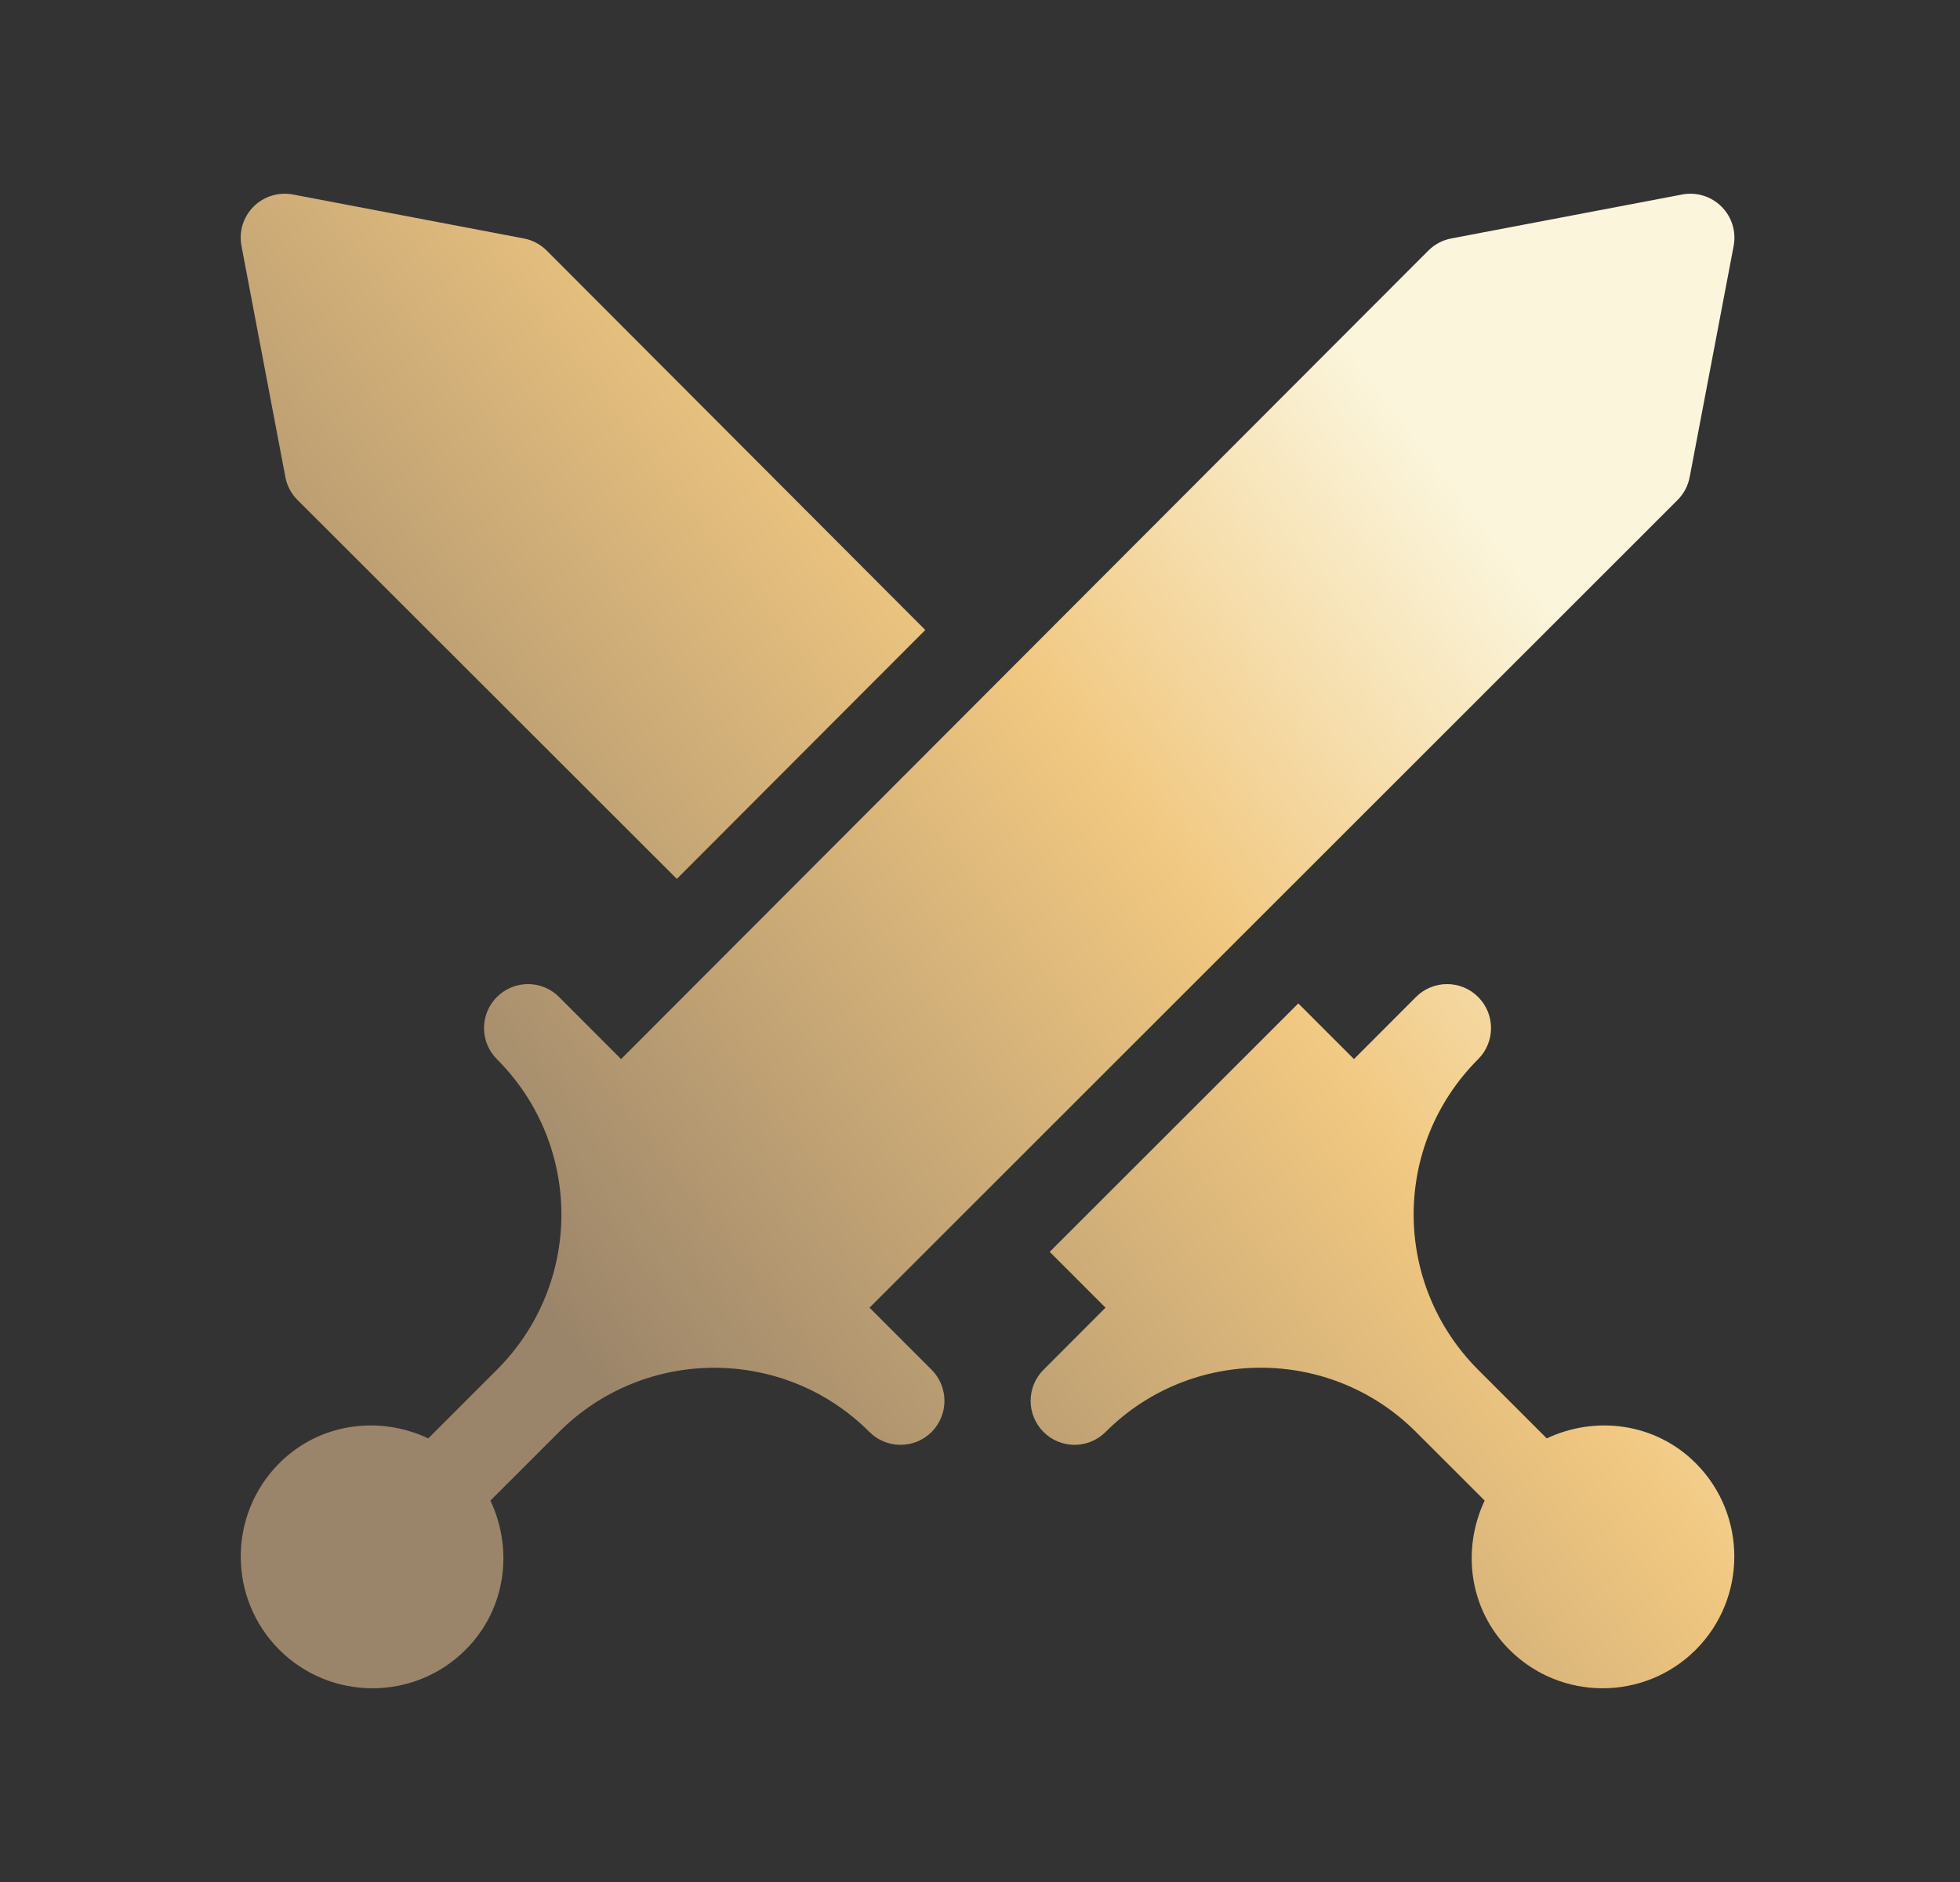 <svg width="25" height="24" viewBox="0 0 25 24" fill="none" xmlns="http://www.w3.org/2000/svg">
<rect x="0" y="0" width="25" height="24" fill="#333333" stroke="none"/>
<path d="M11.091 16.676L21.397 6.377C21.477 6.297 21.531 6.195 21.552 6.084L22.113 3.136C22.147 2.953 22.09 2.766 21.958 2.635C21.826 2.503 21.638 2.446 21.458 2.48L18.51 3.041C18.4 3.062 18.298 3.116 18.218 3.196L7.922 13.506L7.131 12.714C6.912 12.495 6.557 12.495 6.338 12.714C6.119 12.933 6.119 13.288 6.338 13.507C7.434 14.603 7.436 16.37 6.338 17.468L5.463 18.343C4.839 18.049 4.077 18.144 3.562 18.66C2.907 19.316 2.907 20.382 3.562 21.038C4.217 21.693 5.284 21.694 5.939 21.038C6.455 20.523 6.55 19.76 6.255 19.136L7.131 18.261C8.223 17.169 10 17.17 11.09 18.261C11.309 18.48 11.664 18.48 11.883 18.261C12.101 18.041 12.101 17.687 11.883 17.468L11.091 16.676ZM21.63 18.66C21.115 18.144 20.353 18.049 19.729 18.343L18.854 17.468C17.758 16.371 17.756 14.605 18.854 13.507C19.073 13.288 19.073 12.933 18.854 12.714C18.635 12.495 18.28 12.495 18.061 12.714L17.27 13.506L16.56 12.796L13.389 15.964L14.101 16.676L13.31 17.468C13.091 17.687 13.091 18.041 13.31 18.261C13.529 18.48 13.883 18.48 14.102 18.261C15.192 17.169 16.969 17.168 18.061 18.261L18.937 19.136C18.642 19.76 18.738 20.523 19.253 21.038C19.908 21.693 20.974 21.694 21.63 21.038C22.285 20.382 22.285 19.316 21.63 18.66ZM3.64 6.084C3.661 6.195 3.715 6.297 3.795 6.376L8.633 11.208L11.802 8.034L6.974 3.196C6.894 3.116 6.793 3.062 6.682 3.041L3.735 2.48C3.555 2.446 3.366 2.503 3.234 2.635C3.103 2.766 3.045 2.953 3.08 3.136L3.64 6.084Z" fill="url(#paint0_linear_2642_4512)"/>
<defs>
<linearGradient id="paint0_linear_2642_4512" x1="18.543" y1="6.169" x2="6.172" y2="15.665" gradientUnits="userSpaceOnUse">
<stop stop-color="#FBF5DB"/>
<stop offset="0.373" stop-color="#F1C881"/>
<stop offset="1" stop-color="#9B856A"/>
</linearGradient>
</defs>
</svg>

